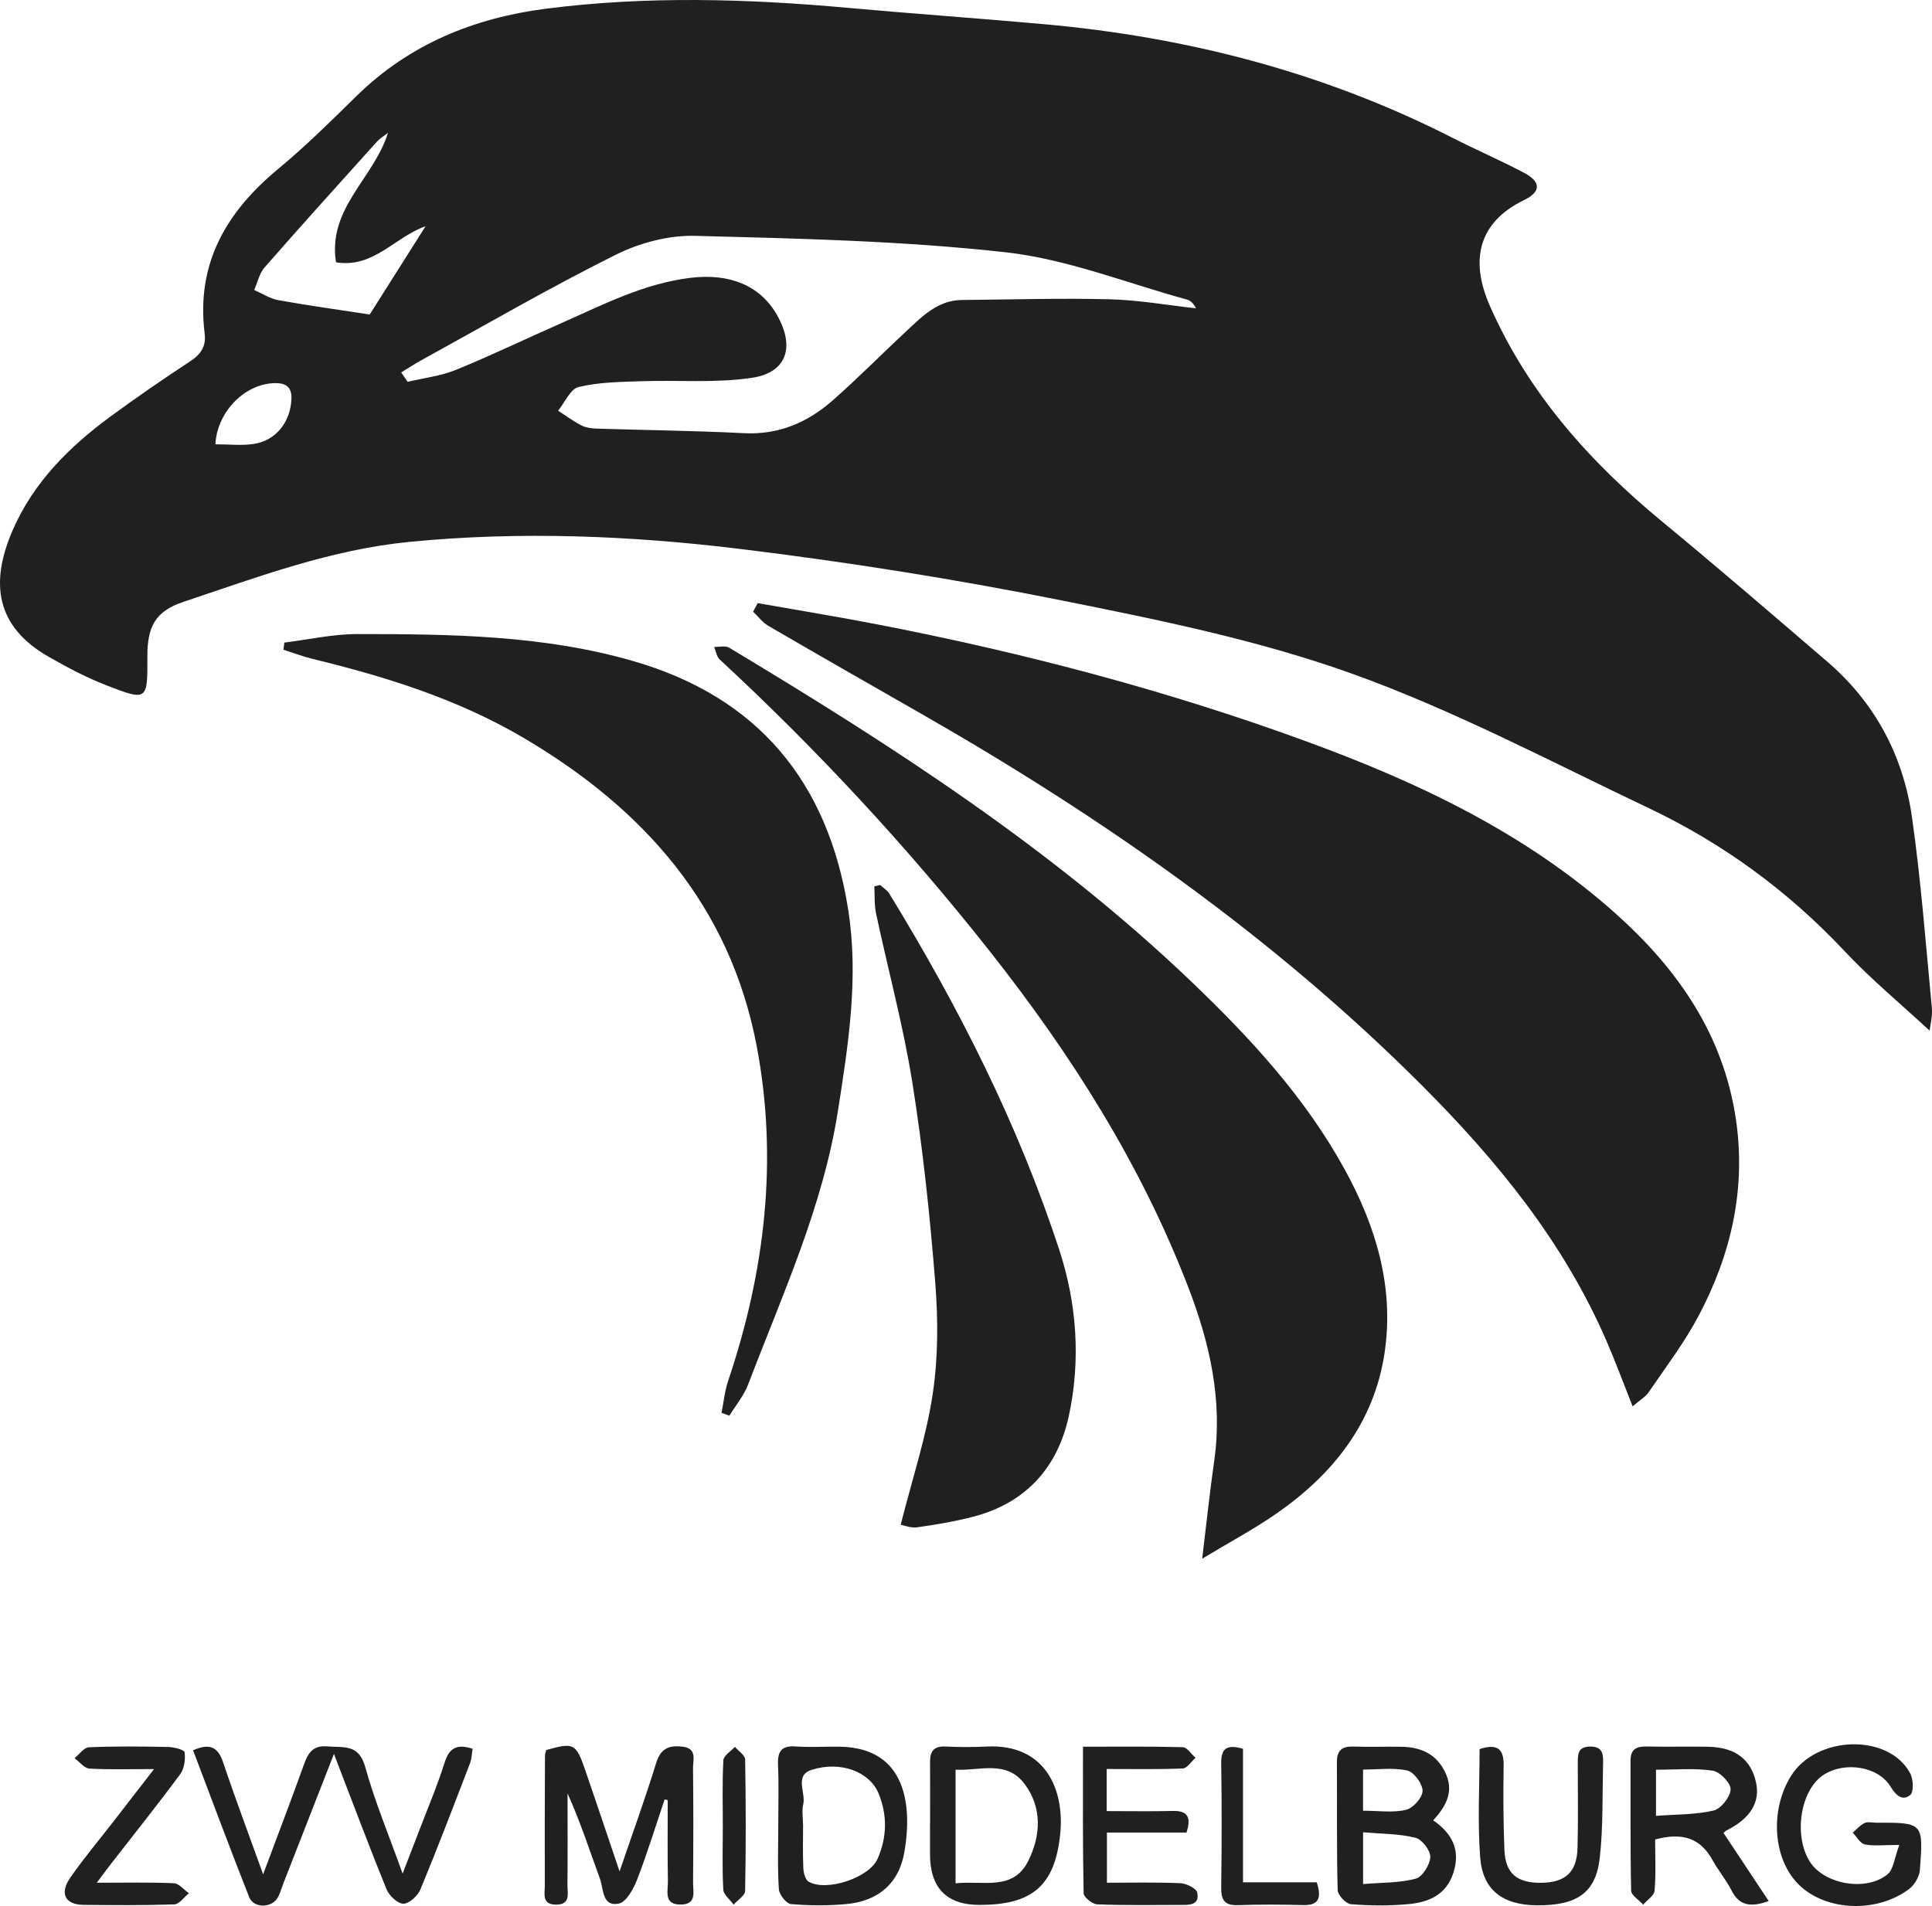 <svg width="76" height="75" viewBox="0 0 76 75" fill="none" xmlns="http://www.w3.org/2000/svg">
<path d="M75.906 40.554C74.764 39.495 73.596 38.529 72.566 37.43C70.339 35.056 67.766 33.178 64.856 31.797C60.992 29.962 57.183 27.941 53.174 26.504C49.496 25.185 45.61 24.396 41.766 23.626C37.587 22.789 33.364 22.119 29.135 21.602C24.816 21.075 20.474 20.896 16.112 21.321C13.002 21.625 10.128 22.708 7.212 23.683C6.123 24.047 5.791 24.641 5.797 25.842C5.807 27.562 5.796 27.591 4.202 26.972C3.409 26.665 2.646 26.263 1.907 25.839C-0.178 24.644 -0.397 22.921 0.5 20.859C1.314 18.985 2.721 17.584 4.335 16.397C5.363 15.642 6.414 14.917 7.479 14.219C7.899 13.943 8.115 13.629 8.051 13.125C7.706 10.363 8.908 8.33 10.949 6.642C12.03 5.747 13.033 4.75 14.037 3.767C16.117 1.729 18.669 0.703 21.472 0.343C25.417 -0.164 29.378 -0.051 33.333 0.307C35.911 0.54 38.494 0.72 41.072 0.952C46.691 1.456 52.071 2.843 57.13 5.419C58.055 5.89 59.008 6.303 59.928 6.785C60.627 7.151 60.636 7.542 59.943 7.878C58.156 8.749 57.815 10.232 58.606 12.031C60.114 15.462 62.529 18.167 65.379 20.519C67.57 22.325 69.72 24.18 71.876 26.031C73.753 27.642 74.867 29.726 75.214 32.163C75.567 34.645 75.755 37.151 75.994 39.65C76.026 39.995 75.928 40.353 75.906 40.557V40.554ZM15.784 14.657L16.035 15.024C16.67 14.873 17.334 14.797 17.932 14.555C19.301 13.998 20.632 13.353 21.985 12.758C23.664 12.018 25.297 11.159 27.161 10.932C28.702 10.745 29.912 11.232 30.573 12.408C31.274 13.655 30.956 14.662 29.574 14.867C28.137 15.081 26.652 14.949 25.19 15.001C24.376 15.029 23.543 15.038 22.758 15.229C22.436 15.306 22.22 15.836 21.955 16.159C22.259 16.355 22.55 16.574 22.869 16.738C23.046 16.829 23.267 16.859 23.471 16.865C25.405 16.927 27.34 16.946 29.27 17.045C30.628 17.114 31.763 16.627 32.748 15.762C33.746 14.887 34.677 13.937 35.65 13.034C36.277 12.45 36.886 11.813 37.833 11.804C39.772 11.787 41.712 11.727 43.65 11.776C44.785 11.804 45.915 12.007 47.048 12.132C46.949 11.933 46.829 11.825 46.691 11.787C44.326 11.14 41.992 10.201 39.587 9.93C35.53 9.476 31.428 9.386 27.341 9.28C26.3 9.254 25.156 9.556 24.214 10.028C21.616 11.323 19.1 12.786 16.553 14.186C16.29 14.331 16.041 14.498 15.784 14.654V14.657ZM13.218 10.322C12.88 8.19 14.713 7.011 15.262 5.226C15.093 5.36 14.942 5.447 14.831 5.57C13.349 7.216 11.864 8.858 10.405 10.526C10.201 10.759 10.131 11.112 9.999 11.41C10.313 11.547 10.617 11.75 10.945 11.81C12.093 12.018 13.249 12.176 14.543 12.375C15.192 11.348 15.968 10.125 16.741 8.902C15.511 9.336 14.705 10.559 13.217 10.322H13.218ZM8.475 17.482C9.007 17.482 9.502 17.54 9.977 17.469C10.854 17.338 11.422 16.61 11.464 15.711C11.484 15.275 11.297 15.086 10.879 15.076C9.698 15.051 8.546 16.151 8.473 17.482H8.475Z" fill="#202020"/>
<path d="M29.809 23.732C31.428 24.019 33.051 24.282 34.666 24.598C40.354 25.709 45.946 27.178 51.401 29.177C55.813 30.792 60.013 32.778 63.567 35.958C65.999 38.134 67.794 40.708 68.286 44.039C68.692 46.782 68.097 49.363 66.819 51.775C66.262 52.828 65.532 53.789 64.858 54.776C64.721 54.976 64.486 55.109 64.223 55.336C63.86 54.422 63.555 53.597 63.208 52.793C61.52 48.88 58.886 45.659 55.92 42.693C50.073 36.845 43.373 32.168 36.243 28.087C34.238 26.94 32.231 25.794 30.234 24.632C30 24.497 29.827 24.259 29.625 24.068C29.686 23.956 29.745 23.844 29.806 23.732H29.809Z" fill="#202020"/>
<path d="M47.29 61.335C47.468 59.877 47.592 58.684 47.762 57.498C48.106 55.115 47.591 52.853 46.75 50.667C44.885 45.81 42.13 41.476 38.93 37.423C35.689 33.317 32.141 29.497 28.31 25.948C28.19 25.837 28.164 25.622 28.094 25.455C28.293 25.461 28.534 25.395 28.684 25.485C35.105 29.345 41.393 33.395 46.858 38.618C49.185 40.844 51.355 43.191 52.916 46.048C54.134 48.277 54.845 50.653 54.469 53.211C54.062 55.971 52.453 57.992 50.239 59.536C49.353 60.156 48.392 60.666 47.29 61.333V61.335Z" fill="#202020"/>
<path d="M28.383 55.591C28.468 55.17 28.509 54.734 28.644 54.332C30.09 50.036 30.615 45.642 29.768 41.169C28.719 35.633 25.324 31.834 20.647 29.063C18.052 27.525 15.217 26.636 12.315 25.931C11.921 25.835 11.54 25.689 11.152 25.566C11.163 25.473 11.173 25.38 11.184 25.285C12.139 25.167 13.095 24.949 14.051 24.949C17.702 24.949 21.366 24.987 24.91 26.012C29.785 27.419 32.574 30.735 33.367 35.801C33.785 38.465 33.374 41.077 32.966 43.691C32.374 47.48 30.779 50.935 29.432 54.472C29.264 54.913 28.943 55.295 28.692 55.705C28.59 55.667 28.485 55.629 28.383 55.591Z" fill="#202020"/>
<path d="M35.431 59.996C35.89 58.178 36.437 56.539 36.69 54.854C36.907 53.418 36.905 51.922 36.79 50.469C36.581 47.838 36.306 45.204 35.89 42.6C35.534 40.364 34.936 38.168 34.463 35.949C34.389 35.602 34.414 35.233 34.393 34.875C34.47 34.858 34.547 34.841 34.624 34.823C34.746 34.937 34.902 35.028 34.984 35.164C37.702 39.604 40.053 44.23 41.675 49.198C42.363 51.307 42.516 53.53 42.046 55.711C41.605 57.756 40.338 59.146 38.285 59.679C37.562 59.866 36.82 59.992 36.08 60.096C35.828 60.133 35.554 60.016 35.429 59.994L35.431 59.996Z" fill="#202020"/>
<path d="M7.598 68.868C8.243 68.585 8.571 68.73 8.778 69.347C9.259 70.779 9.792 72.194 10.351 73.75C10.911 72.249 11.433 70.888 11.925 69.515C12.096 69.037 12.255 68.663 12.879 68.717C13.506 68.772 14.114 68.605 14.367 69.526C14.741 70.881 15.29 72.188 15.838 73.723C16.095 73.055 16.285 72.566 16.472 72.076C16.816 71.171 17.199 70.279 17.489 69.357C17.674 68.767 17.98 68.611 18.591 68.81C18.56 68.993 18.558 69.196 18.491 69.374C17.853 71.034 17.221 72.697 16.541 74.339C16.436 74.593 16.102 74.904 15.871 74.907C15.647 74.909 15.311 74.595 15.208 74.343C14.509 72.628 13.86 70.891 13.137 69.013C12.438 70.804 11.789 72.465 11.14 74.125C11.064 74.32 11.015 74.535 10.902 74.704C10.647 75.085 9.971 75.074 9.804 74.653C9.048 72.738 8.33 70.809 7.594 68.868H7.598Z" fill="#202020"/>
<path d="M26.144 70.807C25.787 71.861 25.462 72.927 25.06 73.963C24.919 74.328 24.637 74.842 24.341 74.902C23.683 75.037 23.746 74.323 23.6 73.923C23.191 72.806 22.825 71.672 22.326 70.567C22.326 71.764 22.334 72.962 22.322 74.158C22.319 74.492 22.465 74.954 21.858 74.943C21.31 74.932 21.431 74.516 21.431 74.201C21.425 72.493 21.431 70.787 21.438 69.078C21.438 69.004 21.472 68.928 21.491 68.859C22.566 68.556 22.658 68.597 23.012 69.622C23.451 70.895 23.877 72.172 24.372 73.636C24.9 72.087 25.392 70.739 25.811 69.371C25.991 68.783 26.334 68.665 26.854 68.728C27.436 68.797 27.257 69.254 27.262 69.579C27.279 71.076 27.277 72.574 27.263 74.071C27.26 74.427 27.423 74.93 26.787 74.94C26.091 74.949 26.282 74.404 26.274 74.029C26.254 72.963 26.267 71.896 26.267 70.831C26.226 70.823 26.184 70.813 26.144 70.805V70.807Z" fill="#202020"/>
<path d="M56.376 71.625C57.143 72.154 57.453 72.804 57.176 73.68C56.894 74.571 56.184 74.855 55.384 74.925C54.64 74.992 53.884 74.987 53.139 74.925C52.945 74.91 52.624 74.568 52.62 74.368C52.577 72.694 52.602 71.018 52.59 69.343C52.587 68.857 52.806 68.706 53.256 68.723C53.876 68.747 54.497 68.721 55.118 68.731C55.862 68.742 56.479 68.989 56.838 69.711C57.2 70.438 56.938 71.021 56.377 71.626L56.376 71.625ZM53.62 74.134C54.379 74.07 55.06 74.092 55.693 73.921C55.954 73.85 56.251 73.374 56.264 73.07C56.275 72.815 55.935 72.374 55.682 72.311C55.026 72.151 54.332 72.158 53.62 72.096V74.134ZM53.619 71.248C54.242 71.248 54.799 71.335 55.308 71.213C55.584 71.149 55.956 70.734 55.96 70.471C55.965 70.194 55.624 69.727 55.362 69.667C54.81 69.543 54.212 69.629 53.619 69.629V71.246V71.248Z" fill="#202020"/>
<path d="M69.577 74.802C68.836 75.069 68.411 74.968 68.114 74.385C67.902 73.967 67.592 73.601 67.366 73.19C66.868 72.282 66.121 72.105 65.109 72.38C65.109 73.043 65.143 73.723 65.087 74.392C65.072 74.588 64.796 74.76 64.639 74.943C64.474 74.76 64.17 74.58 64.165 74.394C64.128 72.689 64.147 70.983 64.141 69.278C64.139 68.817 64.383 68.712 64.787 68.721C65.59 68.74 66.393 68.715 67.197 68.731C68.261 68.751 68.879 69.226 69.079 70.14C69.247 70.915 68.85 71.56 67.922 72.02C67.857 72.052 67.807 72.117 67.799 72.123C68.38 72.998 68.95 73.857 69.577 74.802ZM65.143 71.45C65.951 71.388 66.701 71.407 67.41 71.24C67.698 71.172 68.065 70.707 68.078 70.409C68.087 70.16 67.656 69.713 67.374 69.672C66.655 69.565 65.909 69.635 65.143 69.635V71.45Z" fill="#202020"/>
<path d="M36.587 71.77C36.587 70.955 36.592 70.142 36.586 69.327C36.582 68.906 36.74 68.7 37.187 68.722C37.73 68.747 38.276 68.749 38.821 68.722C41.136 68.61 41.891 70.438 41.704 72.191C41.486 74.231 40.575 74.949 38.544 74.954C37.237 74.957 36.584 74.289 36.584 72.951C36.584 72.557 36.584 72.163 36.584 71.769H36.589L36.587 71.77ZM37.591 74.105C38.667 73.983 39.844 74.423 40.443 73.234C40.944 72.241 41.008 71.13 40.302 70.192C39.582 69.236 38.535 69.686 37.59 69.633V74.103L37.591 74.105Z" fill="#202020"/>
<path d="M74.715 72.594C74.066 72.594 73.695 72.646 73.353 72.572C73.172 72.533 73.038 72.272 72.882 72.112C73.035 71.981 73.171 71.817 73.345 71.733C73.472 71.672 73.65 71.719 73.806 71.719C75.65 71.715 75.666 71.715 75.523 73.582C75.502 73.846 75.309 74.172 75.096 74.331C73.821 75.286 71.843 75.196 70.782 74.178C69.753 73.19 69.602 71.256 70.448 69.888C71.446 68.274 74.301 68.196 75.144 69.781C75.267 70.012 75.288 70.517 75.144 70.63C74.836 70.879 74.579 70.644 74.369 70.299C73.887 69.505 72.584 69.297 71.743 69.831C70.828 70.413 70.538 72.219 71.195 73.254C71.754 74.139 73.401 74.445 74.251 73.749C74.487 73.556 74.52 73.106 74.715 72.594Z" fill="#202020"/>
<path d="M30.615 71.817C30.615 71.029 30.64 70.239 30.606 69.453C30.582 68.922 30.735 68.677 31.3 68.718C31.868 68.759 32.441 68.721 33.013 68.728C34.438 68.743 35.352 69.424 35.612 70.823C35.734 71.475 35.692 72.186 35.581 72.846C35.371 74.118 34.537 74.806 33.29 74.921C32.569 74.987 31.836 74.984 31.115 74.921C30.933 74.905 30.652 74.55 30.639 74.336C30.582 73.499 30.615 72.656 30.615 71.816V71.817ZM31.588 71.779H31.591C31.591 72.355 31.574 72.931 31.601 73.505C31.608 73.69 31.677 73.959 31.806 74.037C32.507 74.449 34.191 73.885 34.52 73.143C34.895 72.293 34.913 71.42 34.558 70.562C34.208 69.715 33.069 69.278 31.934 69.637C31.235 69.858 31.708 70.539 31.597 70.999C31.538 71.246 31.587 71.519 31.587 71.781L31.588 71.779Z" fill="#202020"/>
<path d="M42.602 68.729C43.995 68.729 45.262 68.713 46.528 68.748C46.699 68.753 46.862 69.021 47.029 69.166C46.862 69.312 46.701 69.577 46.529 69.585C45.55 69.626 44.569 69.606 43.534 69.606V71.262C44.398 71.262 45.268 71.278 46.137 71.257C46.725 71.243 46.867 71.508 46.674 72.107H43.544V74.082C44.488 74.082 45.461 74.057 46.433 74.099C46.669 74.11 47.065 74.306 47.098 74.473C47.196 74.977 46.769 74.954 46.428 74.954C45.34 74.954 44.25 74.974 43.164 74.932C42.971 74.924 42.63 74.653 42.627 74.498C42.589 72.615 42.602 70.731 42.602 68.729Z" fill="#202020"/>
<path d="M58.199 68.824C58.919 68.59 59.158 68.828 59.149 69.468C59.133 70.57 59.135 71.672 59.179 72.772C59.214 73.718 59.669 74.096 60.636 74.084C61.582 74.071 62.032 73.661 62.056 72.712C62.084 71.61 62.066 70.509 62.066 69.407C62.066 69.052 62.049 68.718 62.568 68.723C63.088 68.729 63.067 69.079 63.06 69.423C63.03 70.652 63.067 71.889 62.93 73.108C62.775 74.485 62.024 74.984 60.452 74.969C59.115 74.957 58.324 74.375 58.226 73.076C58.12 71.675 58.203 70.258 58.203 68.822L58.199 68.824Z" fill="#202020"/>
<path d="M3.806 74.082C4.927 74.082 5.884 74.058 6.839 74.101C7.041 74.11 7.234 74.358 7.432 74.495C7.24 74.648 7.054 74.925 6.857 74.933C5.666 74.974 4.474 74.963 3.283 74.952C2.562 74.944 2.332 74.506 2.766 73.88C3.3 73.109 3.907 72.391 4.482 71.648C4.971 71.016 5.459 70.384 6.059 69.609C5.098 69.609 4.307 69.637 3.52 69.59C3.316 69.577 3.126 69.323 2.931 69.182C3.12 69.032 3.303 68.759 3.496 68.751C4.532 68.707 5.568 68.718 6.604 68.739C6.836 68.743 7.248 68.846 7.261 68.945C7.298 69.224 7.253 69.588 7.091 69.807C6.207 71.004 5.277 72.165 4.365 73.34C4.208 73.541 4.058 73.748 3.806 74.085V74.082Z" fill="#202020"/>
<path d="M51.799 74.065C52.008 74.725 51.846 74.974 51.263 74.96C50.409 74.938 49.553 74.933 48.698 74.963C48.178 74.982 48.032 74.766 48.039 74.266C48.061 72.64 48.064 71.013 48.039 69.386C48.03 68.799 48.254 68.624 48.897 68.811V74.065H51.797H51.799Z" fill="#202020"/>
<path d="M28.434 71.847C28.434 70.985 28.408 70.12 28.456 69.261C28.467 69.078 28.752 68.909 28.909 68.734C29.049 68.9 29.309 69.064 29.312 69.231C29.342 70.955 29.345 72.681 29.311 74.406C29.308 74.587 29.015 74.763 28.858 74.942C28.716 74.746 28.464 74.557 28.453 74.354C28.406 73.52 28.434 72.681 28.434 71.846V71.847Z" fill="#202020"/>
</svg>

